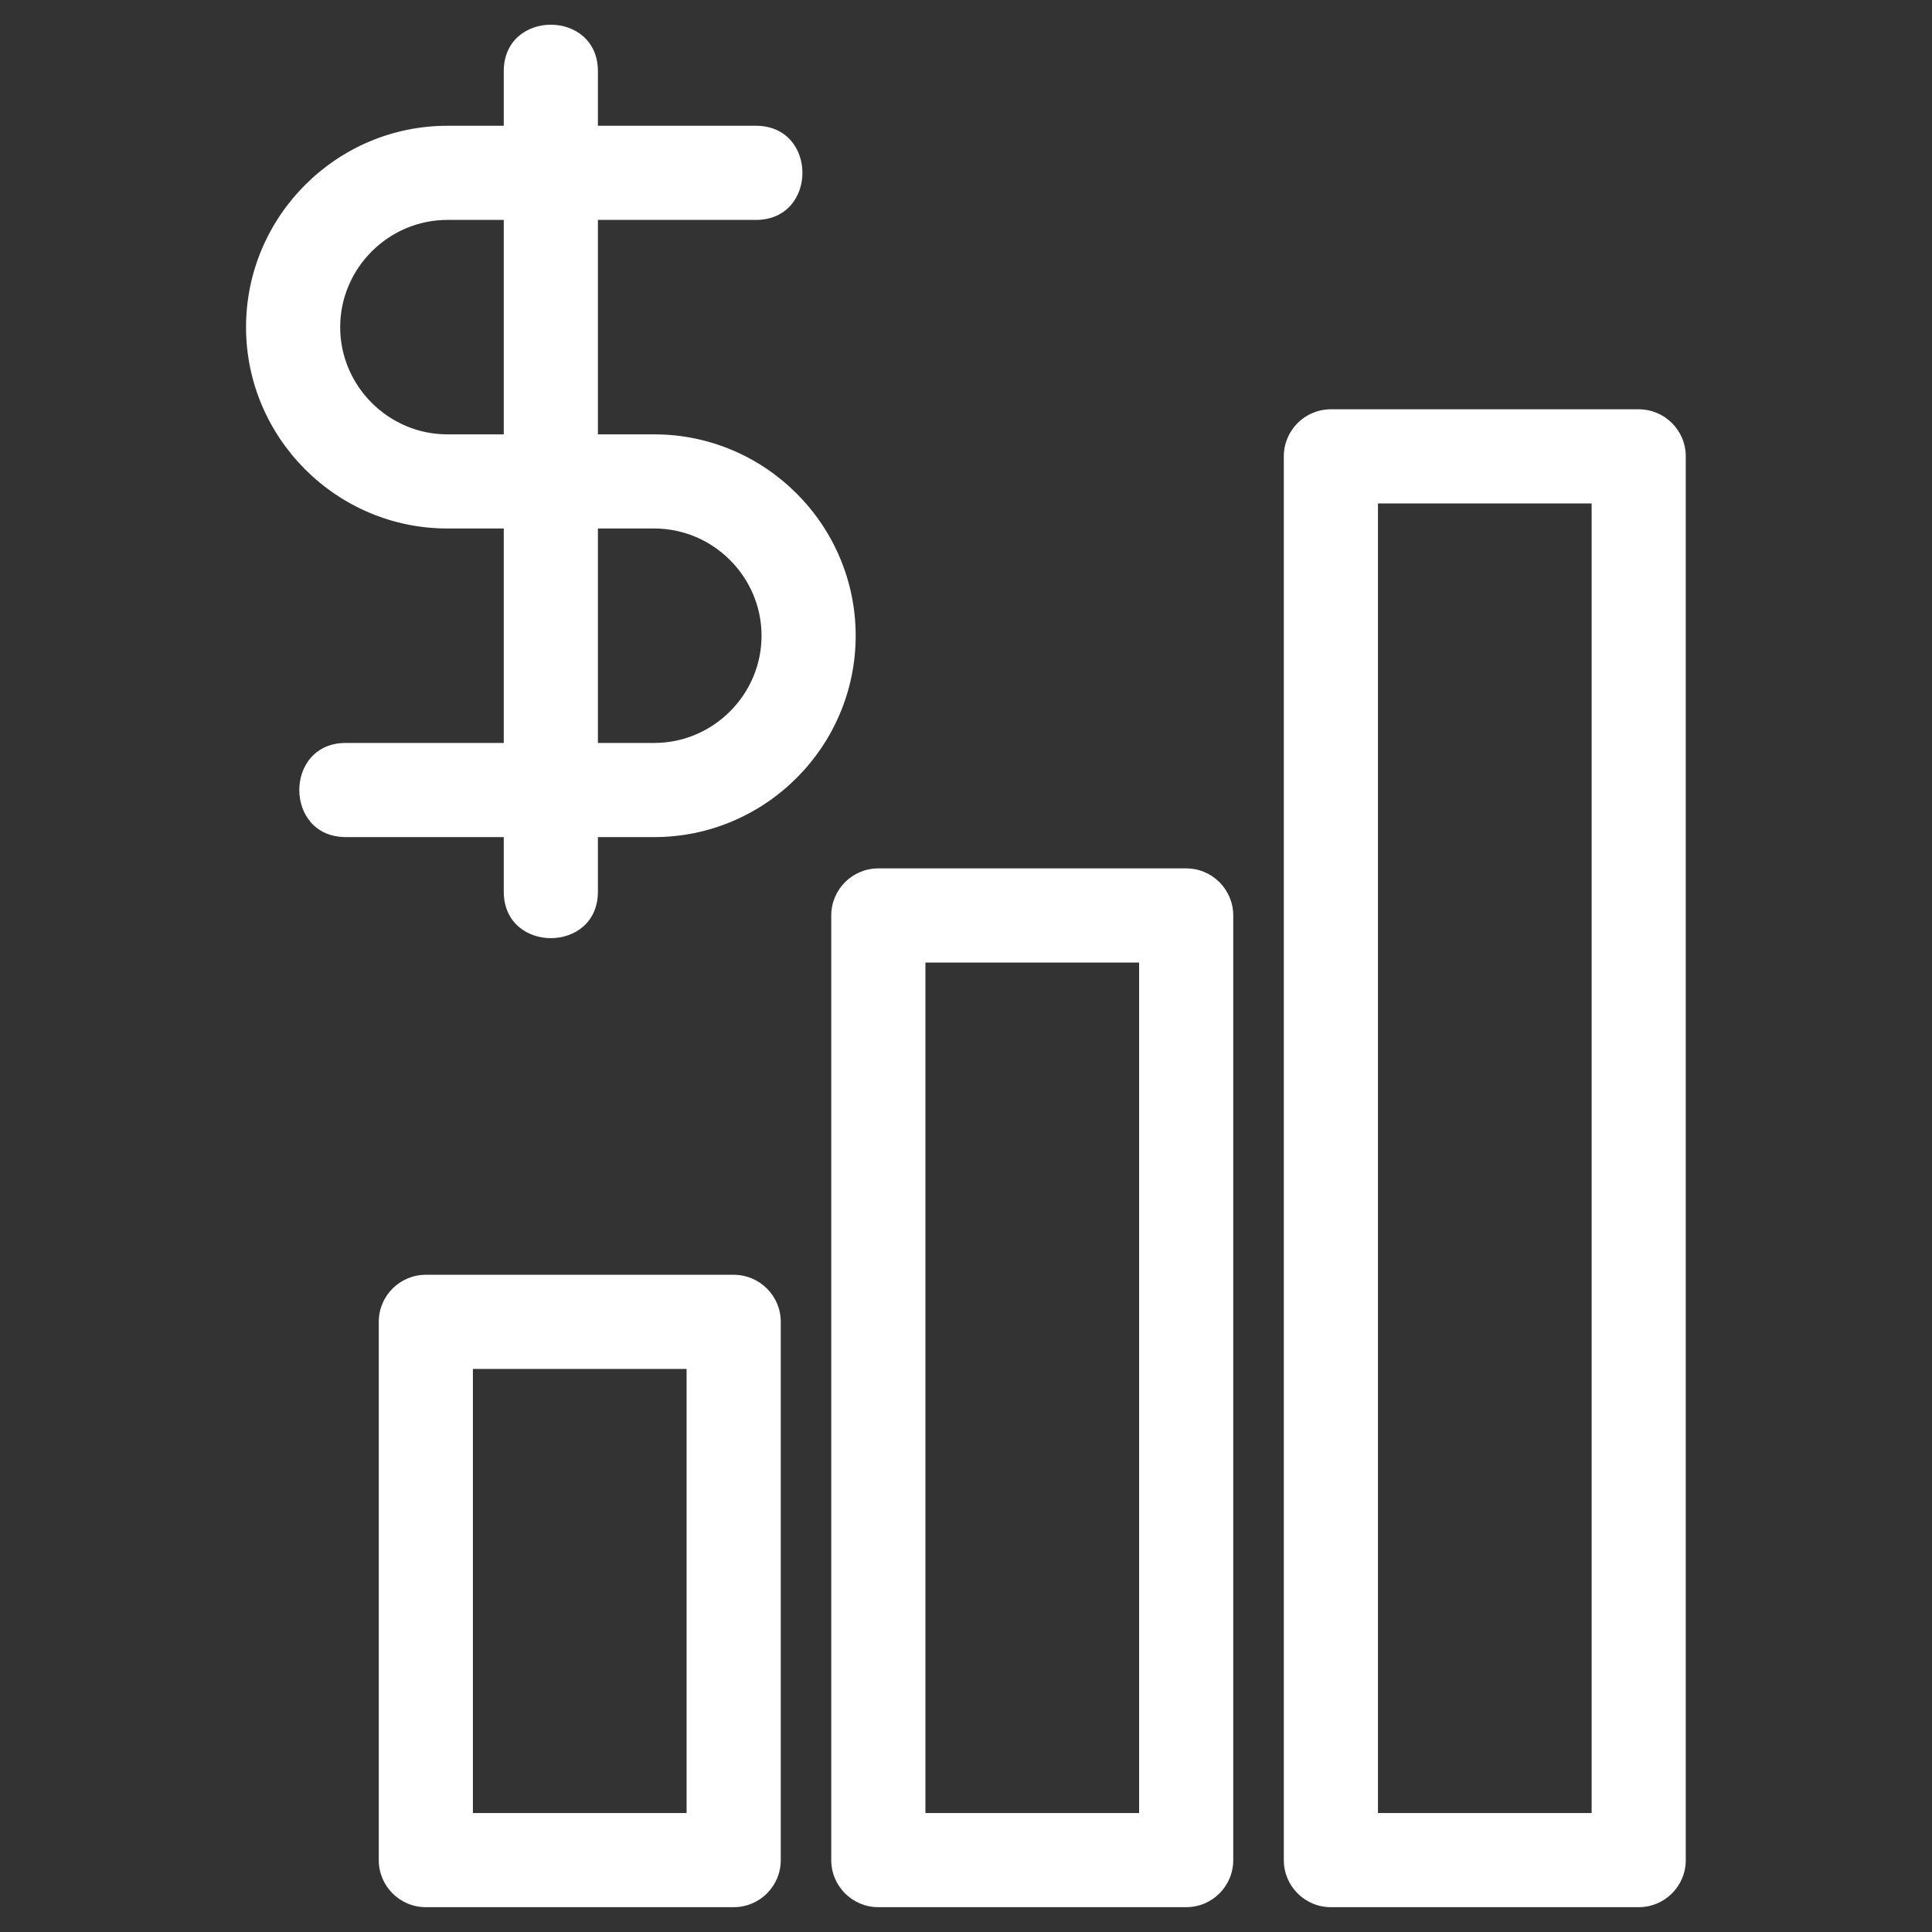 <svg width="32" height="32" viewBox="0 0 40 40" fill="none" xmlns="http://www.w3.org/2000/svg">
                                <rect x="0" y="0" width="40" height="40" fill="#333333" stroke="none"/>
                                <path d="M8.817 26.393H15.19C15.728 26.393 16.165 26.829 16.165 27.367V38.512C16.165 39.05 15.728 39.486 15.19 39.486H8.817C8.278 39.486 7.842 39.05 7.842 38.512V27.367C7.842 26.829 8.278 26.393 8.817 26.393ZM10.43 1.473C10.43 0.191 12.379 0.191 12.379 1.473V2.604H15.652C16.934 2.604 16.934 4.553 15.652 4.553H12.379V8.993H13.547C15.842 8.993 17.716 10.867 17.716 13.162C17.716 15.457 15.842 17.331 13.547 17.331H12.379V18.462C12.379 19.744 10.43 19.744 10.43 18.462V17.331H7.158C5.876 17.331 5.876 15.382 7.158 15.382H10.43V10.942H9.263C6.968 10.942 5.094 9.068 5.094 6.773C5.094 4.478 6.968 2.604 9.263 2.604H10.43V1.473ZM12.379 10.942V15.382H13.547C14.765 15.382 15.767 14.381 15.767 13.162C15.767 11.943 14.765 10.942 13.547 10.942H12.379ZM10.43 8.993V4.553H9.263C8.044 4.553 7.043 5.554 7.043 6.773C7.043 7.992 8.044 8.993 9.263 8.993H10.43ZM27.554 8.474H33.928C34.466 8.474 34.902 8.91 34.902 9.448V38.512C34.902 39.05 34.466 39.486 33.928 39.486H27.554C27.016 39.486 26.58 39.05 26.58 38.512V9.448C26.58 8.91 27.016 8.474 27.554 8.474ZM32.953 10.423H28.529V37.537H32.953V10.423ZM18.185 17.979H24.558C25.097 17.979 25.533 18.416 25.533 18.954V38.512C25.533 39.05 25.097 39.486 24.558 39.486H18.185C17.647 39.486 17.21 39.05 17.21 38.512V18.954C17.21 18.416 17.647 17.979 18.185 17.979ZM23.584 19.929H19.16V37.537H23.584V19.929ZM14.215 28.342H9.791V37.537H14.215V28.342Z" fill="white"></path>
                            </svg>